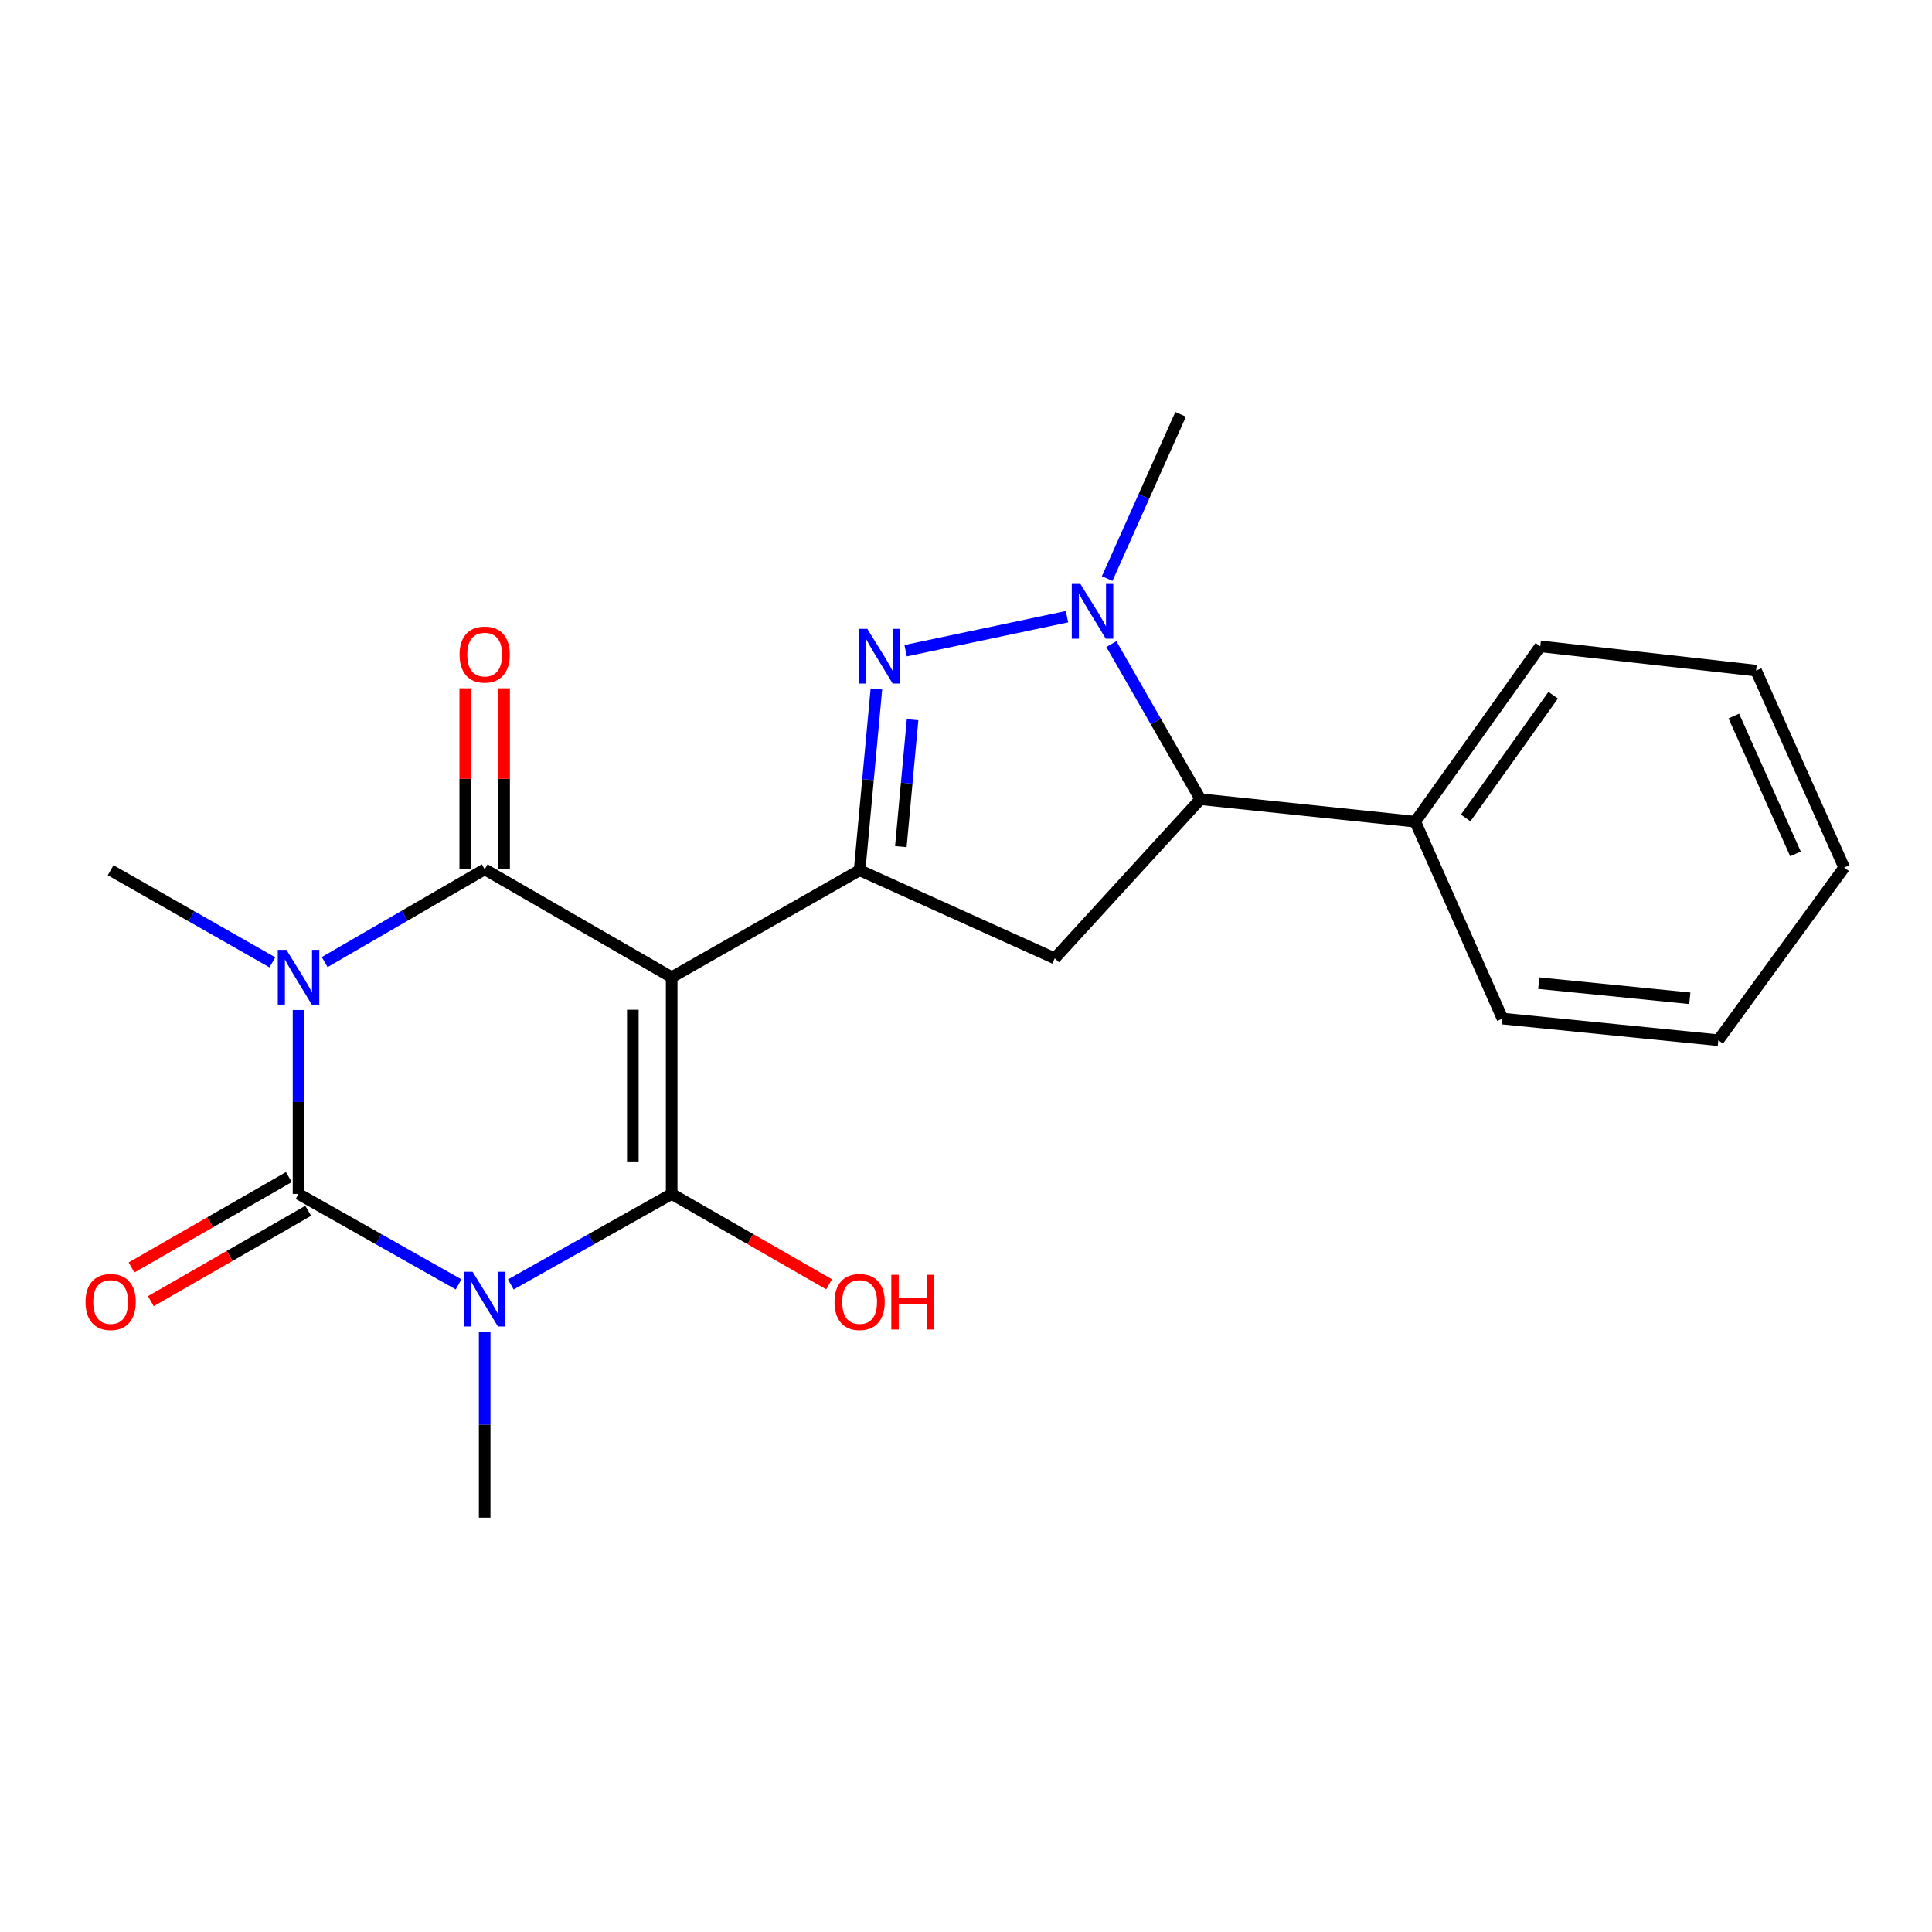 <?xml version='1.0' encoding='iso-8859-1'?>
<svg version='1.1' baseProfile='full'
              xmlns='http://www.w3.org/2000/svg'
                      xmlns:rdkit='http://www.rdkit.org/xml'
                      xmlns:xlink='http://www.w3.org/1999/xlink'
                  xml:space='preserve'
width='1000px' height='1000px' viewBox='0 0 1000 1000'>
<!-- END OF HEADER -->
<rect style='opacity:1.0;fill:#FFFFFF;stroke:none' width='1000' height='1000' x='0' y='0'> </rect>
<path class='bond-2' d='M 347.665,505.822 L 347.665,617.981' style='fill:none;fill-rule:evenodd;stroke:#000000;stroke-width:6px;stroke-linecap:butt;stroke-linejoin:miter;stroke-opacity:1' />
<path class='bond-2' d='M 327.551,522.646 L 327.551,601.157' style='fill:none;fill-rule:evenodd;stroke:#000000;stroke-width:6px;stroke-linecap:butt;stroke-linejoin:miter;stroke-opacity:1' />
<path class='bond-4' d='M 347.665,505.822 L 250.87,449.971' style='fill:none;fill-rule:evenodd;stroke:#000000;stroke-width:6px;stroke-linecap:butt;stroke-linejoin:miter;stroke-opacity:1' />
<path class='bond-5' d='M 347.665,505.822 L 444.94,450.441' style='fill:none;fill-rule:evenodd;stroke:#000000;stroke-width:6px;stroke-linecap:butt;stroke-linejoin:miter;stroke-opacity:1' />
<path class='bond-0' d='M 264.387,664.831 L 306.026,641.406' style='fill:none;fill-rule:evenodd;stroke:#0000FF;stroke-width:6px;stroke-linecap:butt;stroke-linejoin:miter;stroke-opacity:1' />
<path class='bond-0' d='M 306.026,641.406 L 347.665,617.981' style='fill:none;fill-rule:evenodd;stroke:#000000;stroke-width:6px;stroke-linecap:butt;stroke-linejoin:miter;stroke-opacity:1' />
<path class='bond-14' d='M 250.87,689.423 L 250.87,737.478' style='fill:none;fill-rule:evenodd;stroke:#0000FF;stroke-width:6px;stroke-linecap:butt;stroke-linejoin:miter;stroke-opacity:1' />
<path class='bond-14' d='M 250.87,737.478 L 250.87,785.533' style='fill:none;fill-rule:evenodd;stroke:#000000;stroke-width:6px;stroke-linecap:butt;stroke-linejoin:miter;stroke-opacity:1' />
<path class='bond-23' d='M 237.364,664.801 L 195.943,641.391' style='fill:none;fill-rule:evenodd;stroke:#0000FF;stroke-width:6px;stroke-linecap:butt;stroke-linejoin:miter;stroke-opacity:1' />
<path class='bond-23' d='M 195.943,641.391 L 154.523,617.981' style='fill:none;fill-rule:evenodd;stroke:#000000;stroke-width:6px;stroke-linecap:butt;stroke-linejoin:miter;stroke-opacity:1' />
<path class='bond-1' d='M 168.047,497.982 L 209.459,473.977' style='fill:none;fill-rule:evenodd;stroke:#0000FF;stroke-width:6px;stroke-linecap:butt;stroke-linejoin:miter;stroke-opacity:1' />
<path class='bond-1' d='M 209.459,473.977 L 250.87,449.971' style='fill:none;fill-rule:evenodd;stroke:#000000;stroke-width:6px;stroke-linecap:butt;stroke-linejoin:miter;stroke-opacity:1' />
<path class='bond-3' d='M 154.523,522.786 L 154.523,570.384' style='fill:none;fill-rule:evenodd;stroke:#0000FF;stroke-width:6px;stroke-linecap:butt;stroke-linejoin:miter;stroke-opacity:1' />
<path class='bond-3' d='M 154.523,570.384 L 154.523,617.981' style='fill:none;fill-rule:evenodd;stroke:#000000;stroke-width:6px;stroke-linecap:butt;stroke-linejoin:miter;stroke-opacity:1' />
<path class='bond-15' d='M 140.985,498.113 L 99.128,474.277' style='fill:none;fill-rule:evenodd;stroke:#0000FF;stroke-width:6px;stroke-linecap:butt;stroke-linejoin:miter;stroke-opacity:1' />
<path class='bond-15' d='M 99.128,474.277 L 57.271,450.441' style='fill:none;fill-rule:evenodd;stroke:#000000;stroke-width:6px;stroke-linecap:butt;stroke-linejoin:miter;stroke-opacity:1' />
<path class='bond-12' d='M 347.665,617.981 L 388.4,641.37' style='fill:none;fill-rule:evenodd;stroke:#000000;stroke-width:6px;stroke-linecap:butt;stroke-linejoin:miter;stroke-opacity:1' />
<path class='bond-12' d='M 388.4,641.37 L 429.135,664.758' style='fill:none;fill-rule:evenodd;stroke:#FF0000;stroke-width:6px;stroke-linecap:butt;stroke-linejoin:miter;stroke-opacity:1' />
<path class='bond-10' d='M 149.515,609.26 L 108.79,632.647' style='fill:none;fill-rule:evenodd;stroke:#000000;stroke-width:6px;stroke-linecap:butt;stroke-linejoin:miter;stroke-opacity:1' />
<path class='bond-10' d='M 108.79,632.647 L 68.066,656.035' style='fill:none;fill-rule:evenodd;stroke:#FF0000;stroke-width:6px;stroke-linecap:butt;stroke-linejoin:miter;stroke-opacity:1' />
<path class='bond-10' d='M 159.532,626.703 L 118.807,650.09' style='fill:none;fill-rule:evenodd;stroke:#000000;stroke-width:6px;stroke-linecap:butt;stroke-linejoin:miter;stroke-opacity:1' />
<path class='bond-10' d='M 118.807,650.09 L 78.083,673.477' style='fill:none;fill-rule:evenodd;stroke:#FF0000;stroke-width:6px;stroke-linecap:butt;stroke-linejoin:miter;stroke-opacity:1' />
<path class='bond-11' d='M 260.928,449.971 L 260.928,403.12' style='fill:none;fill-rule:evenodd;stroke:#000000;stroke-width:6px;stroke-linecap:butt;stroke-linejoin:miter;stroke-opacity:1' />
<path class='bond-11' d='M 260.928,403.12 L 260.928,356.269' style='fill:none;fill-rule:evenodd;stroke:#FF0000;stroke-width:6px;stroke-linecap:butt;stroke-linejoin:miter;stroke-opacity:1' />
<path class='bond-11' d='M 240.813,449.971 L 240.813,403.12' style='fill:none;fill-rule:evenodd;stroke:#000000;stroke-width:6px;stroke-linecap:butt;stroke-linejoin:miter;stroke-opacity:1' />
<path class='bond-11' d='M 240.813,403.12 L 240.813,356.269' style='fill:none;fill-rule:evenodd;stroke:#FF0000;stroke-width:6px;stroke-linecap:butt;stroke-linejoin:miter;stroke-opacity:1' />
<path class='bond-6' d='M 444.94,450.441 L 449.28,403.519' style='fill:none;fill-rule:evenodd;stroke:#000000;stroke-width:6px;stroke-linecap:butt;stroke-linejoin:miter;stroke-opacity:1' />
<path class='bond-6' d='M 449.28,403.519 L 453.62,356.597' style='fill:none;fill-rule:evenodd;stroke:#0000FF;stroke-width:6px;stroke-linecap:butt;stroke-linejoin:miter;stroke-opacity:1' />
<path class='bond-6' d='M 466.27,438.217 L 469.308,405.372' style='fill:none;fill-rule:evenodd;stroke:#000000;stroke-width:6px;stroke-linecap:butt;stroke-linejoin:miter;stroke-opacity:1' />
<path class='bond-6' d='M 469.308,405.372 L 472.346,372.526' style='fill:none;fill-rule:evenodd;stroke:#0000FF;stroke-width:6px;stroke-linecap:butt;stroke-linejoin:miter;stroke-opacity:1' />
<path class='bond-8' d='M 444.94,450.441 L 545.935,496.044' style='fill:none;fill-rule:evenodd;stroke:#000000;stroke-width:6px;stroke-linecap:butt;stroke-linejoin:miter;stroke-opacity:1' />
<path class='bond-7' d='M 468.745,336.799 L 552.279,319.197' style='fill:none;fill-rule:evenodd;stroke:#0000FF;stroke-width:6px;stroke-linecap:butt;stroke-linejoin:miter;stroke-opacity:1' />
<path class='bond-16' d='M 573.072,299.461 L 592.078,256.964' style='fill:none;fill-rule:evenodd;stroke:#0000FF;stroke-width:6px;stroke-linecap:butt;stroke-linejoin:miter;stroke-opacity:1' />
<path class='bond-16' d='M 592.078,256.964 L 611.083,214.467' style='fill:none;fill-rule:evenodd;stroke:#000000;stroke-width:6px;stroke-linecap:butt;stroke-linejoin:miter;stroke-opacity:1' />
<path class='bond-22' d='M 575.231,333.376 L 598.281,373.521' style='fill:none;fill-rule:evenodd;stroke:#0000FF;stroke-width:6px;stroke-linecap:butt;stroke-linejoin:miter;stroke-opacity:1' />
<path class='bond-22' d='M 598.281,373.521 L 621.33,413.665' style='fill:none;fill-rule:evenodd;stroke:#000000;stroke-width:6px;stroke-linecap:butt;stroke-linejoin:miter;stroke-opacity:1' />
<path class='bond-9' d='M 545.935,496.044 L 621.33,413.665' style='fill:none;fill-rule:evenodd;stroke:#000000;stroke-width:6px;stroke-linecap:butt;stroke-linejoin:miter;stroke-opacity:1' />
<path class='bond-13' d='M 621.33,413.665 L 732.54,425.298' style='fill:none;fill-rule:evenodd;stroke:#000000;stroke-width:6px;stroke-linecap:butt;stroke-linejoin:miter;stroke-opacity:1' />
<path class='bond-17' d='M 732.54,425.298 L 797.241,334.549' style='fill:none;fill-rule:evenodd;stroke:#000000;stroke-width:6px;stroke-linecap:butt;stroke-linejoin:miter;stroke-opacity:1' />
<path class='bond-17' d='M 758.623,423.362 L 803.914,359.838' style='fill:none;fill-rule:evenodd;stroke:#000000;stroke-width:6px;stroke-linecap:butt;stroke-linejoin:miter;stroke-opacity:1' />
<path class='bond-18' d='M 732.54,425.298 L 777.696,527.221' style='fill:none;fill-rule:evenodd;stroke:#000000;stroke-width:6px;stroke-linecap:butt;stroke-linejoin:miter;stroke-opacity:1' />
<path class='bond-20' d='M 797.241,334.549 L 908.942,347.109' style='fill:none;fill-rule:evenodd;stroke:#000000;stroke-width:6px;stroke-linecap:butt;stroke-linejoin:miter;stroke-opacity:1' />
<path class='bond-19' d='M 777.696,527.221 L 889.398,538.396' style='fill:none;fill-rule:evenodd;stroke:#000000;stroke-width:6px;stroke-linecap:butt;stroke-linejoin:miter;stroke-opacity:1' />
<path class='bond-19' d='M 796.454,508.883 L 874.645,516.705' style='fill:none;fill-rule:evenodd;stroke:#000000;stroke-width:6px;stroke-linecap:butt;stroke-linejoin:miter;stroke-opacity:1' />
<path class='bond-21' d='M 889.398,538.396 L 954.545,449.055' style='fill:none;fill-rule:evenodd;stroke:#000000;stroke-width:6px;stroke-linecap:butt;stroke-linejoin:miter;stroke-opacity:1' />
<path class='bond-24' d='M 908.942,347.109 L 954.545,449.055' style='fill:none;fill-rule:evenodd;stroke:#000000;stroke-width:6px;stroke-linecap:butt;stroke-linejoin:miter;stroke-opacity:1' />
<path class='bond-24' d='M 897.422,370.615 L 929.344,441.977' style='fill:none;fill-rule:evenodd;stroke:#000000;stroke-width:6px;stroke-linecap:butt;stroke-linejoin:miter;stroke-opacity:1' />
<path  class='atom-1' d='M 244.61 658.275
L 253.89 673.275
Q 254.81 674.755, 256.29 677.435
Q 257.77 680.115, 257.85 680.275
L 257.85 658.275
L 261.61 658.275
L 261.61 686.595
L 257.73 686.595
L 247.77 670.195
Q 246.61 668.275, 245.37 666.075
Q 244.17 663.875, 243.81 663.195
L 243.81 686.595
L 240.13 686.595
L 240.13 658.275
L 244.61 658.275
' fill='#0000FF'/>
<path  class='atom-2' d='M 148.263 491.662
L 157.543 506.662
Q 158.463 508.142, 159.943 510.822
Q 161.423 513.502, 161.503 513.662
L 161.503 491.662
L 165.263 491.662
L 165.263 519.982
L 161.383 519.982
L 151.423 503.582
Q 150.263 501.662, 149.023 499.462
Q 147.823 497.262, 147.463 496.582
L 147.463 519.982
L 143.783 519.982
L 143.783 491.662
L 148.263 491.662
' fill='#0000FF'/>
<path  class='atom-7' d='M 448.927 325.496
L 458.207 340.496
Q 459.127 341.976, 460.607 344.656
Q 462.087 347.336, 462.167 347.496
L 462.167 325.496
L 465.927 325.496
L 465.927 353.816
L 462.047 353.816
L 452.087 337.416
Q 450.927 335.496, 449.687 333.296
Q 448.487 331.096, 448.127 330.416
L 448.127 353.816
L 444.447 353.816
L 444.447 325.496
L 448.927 325.496
' fill='#0000FF'/>
<path  class='atom-8' d='M 559.231 302.253
L 568.511 317.253
Q 569.431 318.733, 570.911 321.413
Q 572.391 324.093, 572.471 324.253
L 572.471 302.253
L 576.231 302.253
L 576.231 330.573
L 572.351 330.573
L 562.391 314.173
Q 561.231 312.253, 559.991 310.053
Q 558.791 307.853, 558.431 307.173
L 558.431 330.573
L 554.751 330.573
L 554.751 302.253
L 559.231 302.253
' fill='#0000FF'/>
<path  class='atom-11' d='M 44.271 673.912
Q 44.271 667.112, 47.631 663.312
Q 50.991 659.512, 57.271 659.512
Q 63.551 659.512, 66.911 663.312
Q 70.271 667.112, 70.271 673.912
Q 70.271 680.792, 66.871 684.712
Q 63.471 688.592, 57.271 688.592
Q 51.031 688.592, 47.631 684.712
Q 44.271 680.832, 44.271 673.912
M 57.271 685.392
Q 61.591 685.392, 63.911 682.512
Q 66.271 679.592, 66.271 673.912
Q 66.271 668.352, 63.911 665.552
Q 61.591 662.712, 57.271 662.712
Q 52.951 662.712, 50.591 665.512
Q 48.271 668.312, 48.271 673.912
Q 48.271 679.632, 50.591 682.512
Q 52.951 685.392, 57.271 685.392
' fill='#FF0000'/>
<path  class='atom-12' d='M 237.87 338.808
Q 237.87 332.008, 241.23 328.208
Q 244.59 324.408, 250.87 324.408
Q 257.15 324.408, 260.51 328.208
Q 263.87 332.008, 263.87 338.808
Q 263.87 345.688, 260.47 349.608
Q 257.07 353.488, 250.87 353.488
Q 244.63 353.488, 241.23 349.608
Q 237.87 345.728, 237.87 338.808
M 250.87 350.288
Q 255.19 350.288, 257.51 347.408
Q 259.87 344.488, 259.87 338.808
Q 259.87 333.248, 257.51 330.448
Q 255.19 327.608, 250.87 327.608
Q 246.55 327.608, 244.19 330.408
Q 241.87 333.208, 241.87 338.808
Q 241.87 344.528, 244.19 347.408
Q 246.55 350.288, 250.87 350.288
' fill='#FF0000'/>
<path  class='atom-13' d='M 431.94 673.912
Q 431.94 667.112, 435.3 663.312
Q 438.66 659.512, 444.94 659.512
Q 451.22 659.512, 454.58 663.312
Q 457.94 667.112, 457.94 673.912
Q 457.94 680.792, 454.54 684.712
Q 451.14 688.592, 444.94 688.592
Q 438.7 688.592, 435.3 684.712
Q 431.94 680.832, 431.94 673.912
M 444.94 685.392
Q 449.26 685.392, 451.58 682.512
Q 453.94 679.592, 453.94 673.912
Q 453.94 668.352, 451.58 665.552
Q 449.26 662.712, 444.94 662.712
Q 440.62 662.712, 438.26 665.512
Q 435.94 668.312, 435.94 673.912
Q 435.94 679.632, 438.26 682.512
Q 440.62 685.392, 444.94 685.392
' fill='#FF0000'/>
<path  class='atom-13' d='M 461.34 659.832
L 465.18 659.832
L 465.18 671.872
L 479.66 671.872
L 479.66 659.832
L 483.5 659.832
L 483.5 688.152
L 479.66 688.152
L 479.66 675.072
L 465.18 675.072
L 465.18 688.152
L 461.34 688.152
L 461.34 659.832
' fill='#FF0000'/>
</svg>
